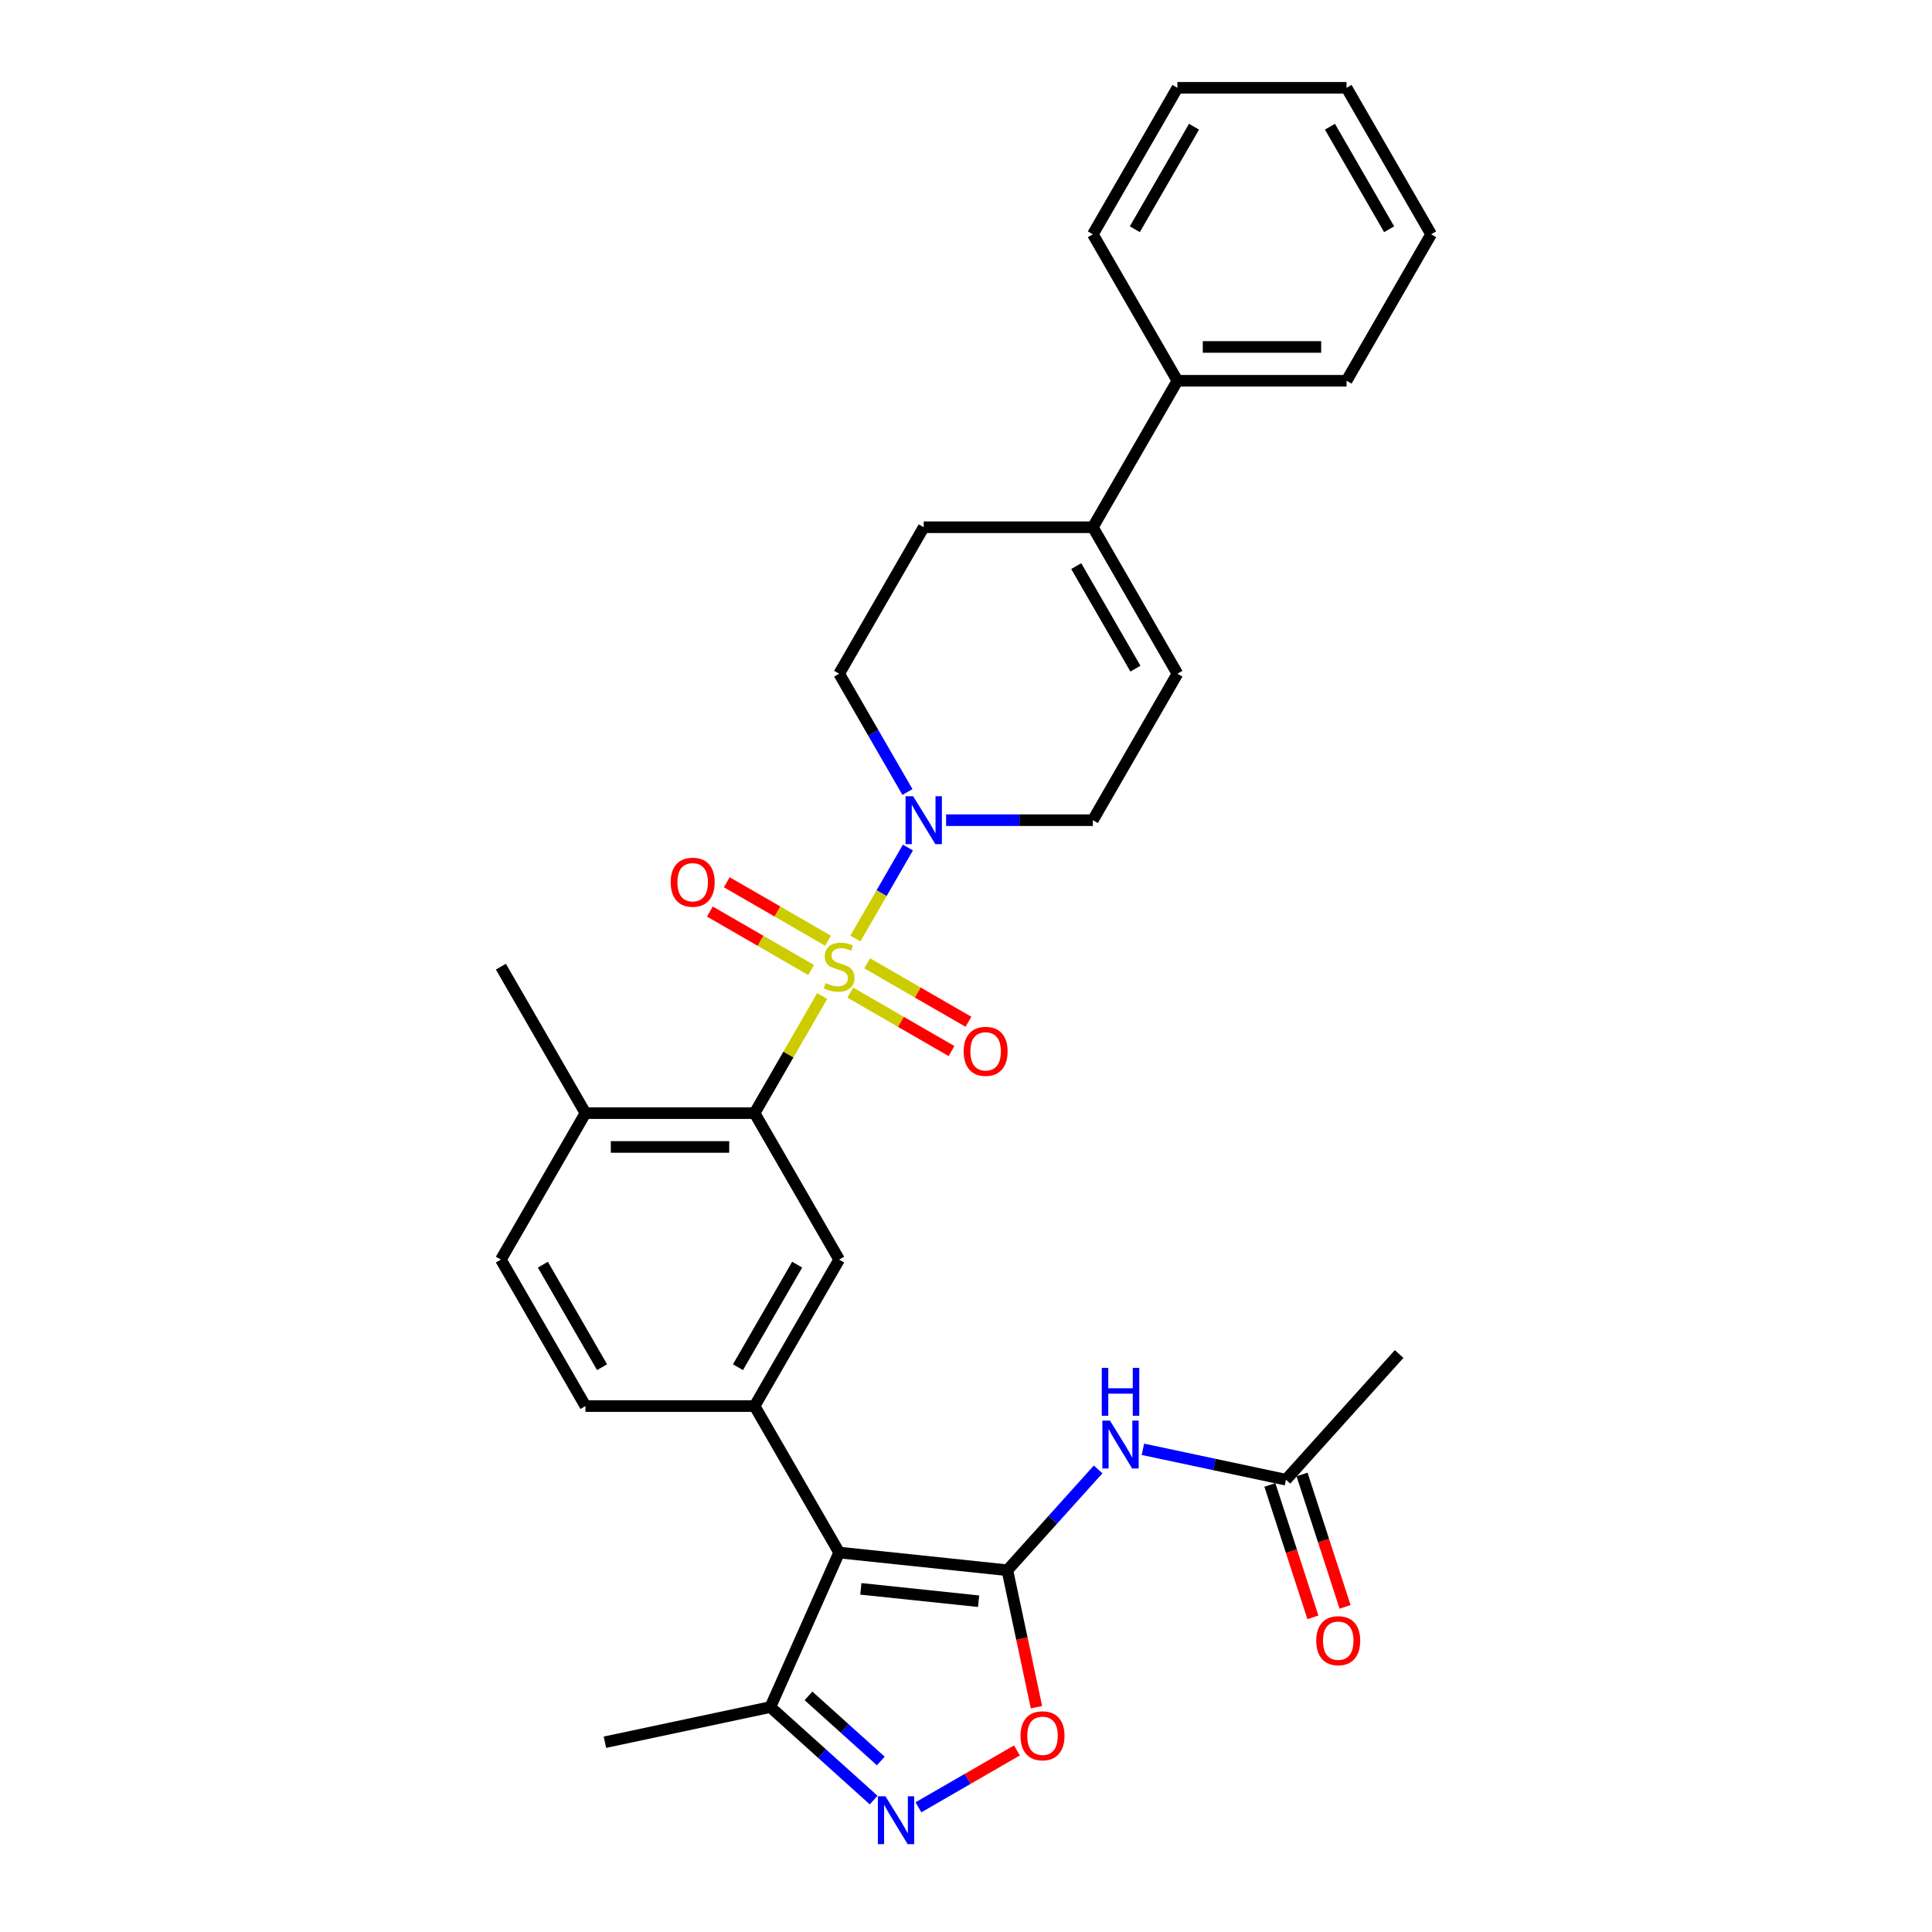 <?xml version='1.0' encoding='iso-8859-1'?>
<svg version='1.1' baseProfile='full'
              xmlns='http://www.w3.org/2000/svg'
                      xmlns:rdkit='http://www.rdkit.org/xml'
                      xmlns:xlink='http://www.w3.org/1999/xlink'
                  xml:space='preserve'
width='1000px' height='1000px' viewBox='0 0 1000 1000'>
<!-- END OF HEADER -->
<rect style='opacity:1.0;fill:#FFFFFF;stroke:none' width='1000' height='1000' x='0' y='0'> </rect>
<path class='bond-2' d='M 425.559,515.555 L 408.065,545.855' style='fill:none;fill-rule:evenodd;stroke:#CCCC00;stroke-width:6px;stroke-linecap:butt;stroke-linejoin:miter;stroke-opacity:1' />
<path class='bond-2' d='M 408.065,545.855 L 390.571,576.155' style='fill:none;fill-rule:evenodd;stroke:#000000;stroke-width:6px;stroke-linecap:butt;stroke-linejoin:miter;stroke-opacity:1' />
<path class='bond-3' d='M 442.743,485.791 L 456.34,462.241' style='fill:none;fill-rule:evenodd;stroke:#CCCC00;stroke-width:6px;stroke-linecap:butt;stroke-linejoin:miter;stroke-opacity:1' />
<path class='bond-3' d='M 456.34,462.241 L 469.936,438.691' style='fill:none;fill-rule:evenodd;stroke:#0000FF;stroke-width:6px;stroke-linecap:butt;stroke-linejoin:miter;stroke-opacity:1' />
<path class='bond-12' d='M 440.103,513.775 L 466.303,528.901' style='fill:none;fill-rule:evenodd;stroke:#CCCC00;stroke-width:6px;stroke-linecap:butt;stroke-linejoin:miter;stroke-opacity:1' />
<path class='bond-12' d='M 466.303,528.901 L 492.504,544.028' style='fill:none;fill-rule:evenodd;stroke:#FF0000;stroke-width:6px;stroke-linecap:butt;stroke-linejoin:miter;stroke-opacity:1' />
<path class='bond-12' d='M 448.857,498.612 L 475.058,513.738' style='fill:none;fill-rule:evenodd;stroke:#CCCC00;stroke-width:6px;stroke-linecap:butt;stroke-linejoin:miter;stroke-opacity:1' />
<path class='bond-12' d='M 475.058,513.738 L 501.258,528.865' style='fill:none;fill-rule:evenodd;stroke:#FF0000;stroke-width:6px;stroke-linecap:butt;stroke-linejoin:miter;stroke-opacity:1' />
<path class='bond-13' d='M 428.583,486.906 L 402.382,471.779' style='fill:none;fill-rule:evenodd;stroke:#CCCC00;stroke-width:6px;stroke-linecap:butt;stroke-linejoin:miter;stroke-opacity:1' />
<path class='bond-13' d='M 402.382,471.779 L 376.182,456.653' style='fill:none;fill-rule:evenodd;stroke:#FF0000;stroke-width:6px;stroke-linecap:butt;stroke-linejoin:miter;stroke-opacity:1' />
<path class='bond-13' d='M 419.828,502.069 L 393.628,486.942' style='fill:none;fill-rule:evenodd;stroke:#CCCC00;stroke-width:6px;stroke-linecap:butt;stroke-linejoin:miter;stroke-opacity:1' />
<path class='bond-13' d='M 393.628,486.942 L 367.428,471.816' style='fill:none;fill-rule:evenodd;stroke:#FF0000;stroke-width:6px;stroke-linecap:butt;stroke-linejoin:miter;stroke-opacity:1' />
<path class='bond-0' d='M 521.406,812.748 L 434.343,803.597' style='fill:none;fill-rule:evenodd;stroke:#000000;stroke-width:6px;stroke-linecap:butt;stroke-linejoin:miter;stroke-opacity:1' />
<path class='bond-0' d='M 506.517,828.788 L 445.572,822.383' style='fill:none;fill-rule:evenodd;stroke:#000000;stroke-width:6px;stroke-linecap:butt;stroke-linejoin:miter;stroke-opacity:1' />
<path class='bond-6' d='M 521.406,812.748 L 528.942,848.201' style='fill:none;fill-rule:evenodd;stroke:#000000;stroke-width:6px;stroke-linecap:butt;stroke-linejoin:miter;stroke-opacity:1' />
<path class='bond-6' d='M 528.942,848.201 L 536.477,883.653' style='fill:none;fill-rule:evenodd;stroke:#FF0000;stroke-width:6px;stroke-linecap:butt;stroke-linejoin:miter;stroke-opacity:1' />
<path class='bond-7' d='M 521.406,812.748 L 544.9,786.656' style='fill:none;fill-rule:evenodd;stroke:#000000;stroke-width:6px;stroke-linecap:butt;stroke-linejoin:miter;stroke-opacity:1' />
<path class='bond-7' d='M 544.9,786.656 L 568.393,760.564' style='fill:none;fill-rule:evenodd;stroke:#0000FF;stroke-width:6px;stroke-linecap:butt;stroke-linejoin:miter;stroke-opacity:1' />
<path class='bond-1' d='M 434.343,803.597 L 390.571,727.783' style='fill:none;fill-rule:evenodd;stroke:#000000;stroke-width:6px;stroke-linecap:butt;stroke-linejoin:miter;stroke-opacity:1' />
<path class='bond-9' d='M 434.343,803.597 L 398.736,883.572' style='fill:none;fill-rule:evenodd;stroke:#000000;stroke-width:6px;stroke-linecap:butt;stroke-linejoin:miter;stroke-opacity:1' />
<path class='bond-8' d='M 390.571,576.155 L 434.343,651.969' style='fill:none;fill-rule:evenodd;stroke:#000000;stroke-width:6px;stroke-linecap:butt;stroke-linejoin:miter;stroke-opacity:1' />
<path class='bond-16' d='M 390.571,576.155 L 303.029,576.155' style='fill:none;fill-rule:evenodd;stroke:#000000;stroke-width:6px;stroke-linecap:butt;stroke-linejoin:miter;stroke-opacity:1' />
<path class='bond-16' d='M 377.44,593.663 L 316.16,593.663' style='fill:none;fill-rule:evenodd;stroke:#000000;stroke-width:6px;stroke-linecap:butt;stroke-linejoin:miter;stroke-opacity:1' />
<path class='bond-15' d='M 489.705,424.526 L 527.681,424.526' style='fill:none;fill-rule:evenodd;stroke:#0000FF;stroke-width:6px;stroke-linecap:butt;stroke-linejoin:miter;stroke-opacity:1' />
<path class='bond-15' d='M 527.681,424.526 L 565.657,424.526' style='fill:none;fill-rule:evenodd;stroke:#000000;stroke-width:6px;stroke-linecap:butt;stroke-linejoin:miter;stroke-opacity:1' />
<path class='bond-17' d='M 469.694,409.941 L 452.018,379.327' style='fill:none;fill-rule:evenodd;stroke:#0000FF;stroke-width:6px;stroke-linecap:butt;stroke-linejoin:miter;stroke-opacity:1' />
<path class='bond-17' d='M 452.018,379.327 L 434.343,348.712' style='fill:none;fill-rule:evenodd;stroke:#000000;stroke-width:6px;stroke-linecap:butt;stroke-linejoin:miter;stroke-opacity:1' />
<path class='bond-4' d='M 390.571,727.783 L 434.343,651.969' style='fill:none;fill-rule:evenodd;stroke:#000000;stroke-width:6px;stroke-linecap:butt;stroke-linejoin:miter;stroke-opacity:1' />
<path class='bond-4' d='M 381.974,707.657 L 412.614,654.587' style='fill:none;fill-rule:evenodd;stroke:#000000;stroke-width:6px;stroke-linecap:butt;stroke-linejoin:miter;stroke-opacity:1' />
<path class='bond-32' d='M 390.571,727.783 L 303.029,727.783' style='fill:none;fill-rule:evenodd;stroke:#000000;stroke-width:6px;stroke-linecap:butt;stroke-linejoin:miter;stroke-opacity:1' />
<path class='bond-5' d='M 452.202,931.713 L 425.469,907.642' style='fill:none;fill-rule:evenodd;stroke:#0000FF;stroke-width:6px;stroke-linecap:butt;stroke-linejoin:miter;stroke-opacity:1' />
<path class='bond-5' d='M 425.469,907.642 L 398.736,883.572' style='fill:none;fill-rule:evenodd;stroke:#000000;stroke-width:6px;stroke-linecap:butt;stroke-linejoin:miter;stroke-opacity:1' />
<path class='bond-5' d='M 455.898,911.481 L 437.185,894.631' style='fill:none;fill-rule:evenodd;stroke:#0000FF;stroke-width:6px;stroke-linecap:butt;stroke-linejoin:miter;stroke-opacity:1' />
<path class='bond-5' d='M 437.185,894.631 L 418.471,877.782' style='fill:none;fill-rule:evenodd;stroke:#000000;stroke-width:6px;stroke-linecap:butt;stroke-linejoin:miter;stroke-opacity:1' />
<path class='bond-33' d='M 475.384,935.458 L 500.878,920.738' style='fill:none;fill-rule:evenodd;stroke:#0000FF;stroke-width:6px;stroke-linecap:butt;stroke-linejoin:miter;stroke-opacity:1' />
<path class='bond-33' d='M 500.878,920.738 L 526.373,906.019' style='fill:none;fill-rule:evenodd;stroke:#FF0000;stroke-width:6px;stroke-linecap:butt;stroke-linejoin:miter;stroke-opacity:1' />
<path class='bond-14' d='M 591.574,750.155 L 628.594,758.024' style='fill:none;fill-rule:evenodd;stroke:#0000FF;stroke-width:6px;stroke-linecap:butt;stroke-linejoin:miter;stroke-opacity:1' />
<path class='bond-14' d='M 628.594,758.024 L 665.613,765.892' style='fill:none;fill-rule:evenodd;stroke:#000000;stroke-width:6px;stroke-linecap:butt;stroke-linejoin:miter;stroke-opacity:1' />
<path class='bond-23' d='M 398.736,883.572 L 313.106,901.773' style='fill:none;fill-rule:evenodd;stroke:#000000;stroke-width:6px;stroke-linecap:butt;stroke-linejoin:miter;stroke-opacity:1' />
<path class='bond-10' d='M 565.657,272.897 L 478.114,272.897' style='fill:none;fill-rule:evenodd;stroke:#000000;stroke-width:6px;stroke-linecap:butt;stroke-linejoin:miter;stroke-opacity:1' />
<path class='bond-20' d='M 565.657,272.897 L 609.429,197.083' style='fill:none;fill-rule:evenodd;stroke:#000000;stroke-width:6px;stroke-linecap:butt;stroke-linejoin:miter;stroke-opacity:1' />
<path class='bond-31' d='M 565.657,272.897 L 609.429,348.712' style='fill:none;fill-rule:evenodd;stroke:#000000;stroke-width:6px;stroke-linecap:butt;stroke-linejoin:miter;stroke-opacity:1' />
<path class='bond-31' d='M 557.06,293.024 L 587.7,346.094' style='fill:none;fill-rule:evenodd;stroke:#000000;stroke-width:6px;stroke-linecap:butt;stroke-linejoin:miter;stroke-opacity:1' />
<path class='bond-11' d='M 609.429,348.712 L 565.657,424.526' style='fill:none;fill-rule:evenodd;stroke:#000000;stroke-width:6px;stroke-linecap:butt;stroke-linejoin:miter;stroke-opacity:1' />
<path class='bond-21' d='M 657.288,768.598 L 668.422,802.864' style='fill:none;fill-rule:evenodd;stroke:#000000;stroke-width:6px;stroke-linecap:butt;stroke-linejoin:miter;stroke-opacity:1' />
<path class='bond-21' d='M 668.422,802.864 L 679.556,837.131' style='fill:none;fill-rule:evenodd;stroke:#FF0000;stroke-width:6px;stroke-linecap:butt;stroke-linejoin:miter;stroke-opacity:1' />
<path class='bond-21' d='M 673.939,763.187 L 685.073,797.454' style='fill:none;fill-rule:evenodd;stroke:#000000;stroke-width:6px;stroke-linecap:butt;stroke-linejoin:miter;stroke-opacity:1' />
<path class='bond-21' d='M 685.073,797.454 L 696.207,831.721' style='fill:none;fill-rule:evenodd;stroke:#FF0000;stroke-width:6px;stroke-linecap:butt;stroke-linejoin:miter;stroke-opacity:1' />
<path class='bond-24' d='M 665.613,765.892 L 724.191,700.835' style='fill:none;fill-rule:evenodd;stroke:#000000;stroke-width:6px;stroke-linecap:butt;stroke-linejoin:miter;stroke-opacity:1' />
<path class='bond-22' d='M 303.029,576.155 L 259.257,651.969' style='fill:none;fill-rule:evenodd;stroke:#000000;stroke-width:6px;stroke-linecap:butt;stroke-linejoin:miter;stroke-opacity:1' />
<path class='bond-25' d='M 303.029,576.155 L 259.257,500.34' style='fill:none;fill-rule:evenodd;stroke:#000000;stroke-width:6px;stroke-linecap:butt;stroke-linejoin:miter;stroke-opacity:1' />
<path class='bond-19' d='M 434.343,348.712 L 478.114,272.897' style='fill:none;fill-rule:evenodd;stroke:#000000;stroke-width:6px;stroke-linecap:butt;stroke-linejoin:miter;stroke-opacity:1' />
<path class='bond-18' d='M 303.029,727.783 L 259.257,651.969' style='fill:none;fill-rule:evenodd;stroke:#000000;stroke-width:6px;stroke-linecap:butt;stroke-linejoin:miter;stroke-opacity:1' />
<path class='bond-18' d='M 311.626,707.657 L 280.986,654.587' style='fill:none;fill-rule:evenodd;stroke:#000000;stroke-width:6px;stroke-linecap:butt;stroke-linejoin:miter;stroke-opacity:1' />
<path class='bond-26' d='M 609.429,197.083 L 696.971,197.083' style='fill:none;fill-rule:evenodd;stroke:#000000;stroke-width:6px;stroke-linecap:butt;stroke-linejoin:miter;stroke-opacity:1' />
<path class='bond-26' d='M 622.56,179.575 L 683.84,179.575' style='fill:none;fill-rule:evenodd;stroke:#000000;stroke-width:6px;stroke-linecap:butt;stroke-linejoin:miter;stroke-opacity:1' />
<path class='bond-27' d='M 609.429,197.083 L 565.657,121.269' style='fill:none;fill-rule:evenodd;stroke:#000000;stroke-width:6px;stroke-linecap:butt;stroke-linejoin:miter;stroke-opacity:1' />
<path class='bond-29' d='M 696.971,197.083 L 740.743,121.269' style='fill:none;fill-rule:evenodd;stroke:#000000;stroke-width:6px;stroke-linecap:butt;stroke-linejoin:miter;stroke-opacity:1' />
<path class='bond-28' d='M 565.657,121.269 L 609.429,45.455' style='fill:none;fill-rule:evenodd;stroke:#000000;stroke-width:6px;stroke-linecap:butt;stroke-linejoin:miter;stroke-opacity:1' />
<path class='bond-28' d='M 587.386,118.651 L 618.026,65.581' style='fill:none;fill-rule:evenodd;stroke:#000000;stroke-width:6px;stroke-linecap:butt;stroke-linejoin:miter;stroke-opacity:1' />
<path class='bond-30' d='M 609.429,45.455 L 696.971,45.455' style='fill:none;fill-rule:evenodd;stroke:#000000;stroke-width:6px;stroke-linecap:butt;stroke-linejoin:miter;stroke-opacity:1' />
<path class='bond-34' d='M 740.743,121.269 L 696.971,45.455' style='fill:none;fill-rule:evenodd;stroke:#000000;stroke-width:6px;stroke-linecap:butt;stroke-linejoin:miter;stroke-opacity:1' />
<path class='bond-34' d='M 719.014,118.651 L 688.374,65.581' style='fill:none;fill-rule:evenodd;stroke:#000000;stroke-width:6px;stroke-linecap:butt;stroke-linejoin:miter;stroke-opacity:1' />
<path  class='atom-0' d='M 427.339 508.849
Q 427.62 508.955, 428.775 509.445
Q 429.931 509.935, 431.191 510.25
Q 432.487 510.53, 433.748 510.53
Q 436.094 510.53, 437.459 509.41
Q 438.825 508.254, 438.825 506.258
Q 438.825 504.893, 438.125 504.052
Q 437.459 503.212, 436.409 502.756
Q 435.358 502.301, 433.608 501.776
Q 431.401 501.111, 430.071 500.48
Q 428.775 499.85, 427.83 498.519
Q 426.919 497.189, 426.919 494.948
Q 426.919 491.831, 429.02 489.905
Q 431.156 487.979, 435.358 487.979
Q 438.23 487.979, 441.486 489.345
L 440.681 492.041
Q 437.705 490.816, 435.463 490.816
Q 433.047 490.816, 431.717 491.831
Q 430.386 492.812, 430.421 494.527
Q 430.421 495.858, 431.086 496.664
Q 431.787 497.469, 432.767 497.924
Q 433.783 498.379, 435.463 498.905
Q 437.705 499.605, 439.035 500.305
Q 440.366 501.006, 441.311 502.441
Q 442.292 503.842, 442.292 506.258
Q 442.292 509.69, 439.981 511.546
Q 437.705 513.367, 433.888 513.367
Q 431.682 513.367, 430.001 512.876
Q 428.355 512.421, 426.394 511.616
L 427.339 508.849
' fill='#CCCC00'/>
<path  class='atom-4' d='M 472.634 412.13
L 480.758 425.261
Q 481.563 426.557, 482.859 428.903
Q 484.155 431.249, 484.225 431.389
L 484.225 412.13
L 487.516 412.13
L 487.516 436.922
L 484.12 436.922
L 475.4 422.565
Q 474.385 420.884, 473.299 418.958
Q 472.249 417.032, 471.934 416.437
L 471.934 436.922
L 468.712 436.922
L 468.712 412.13
L 472.634 412.13
' fill='#0000FF'/>
<path  class='atom-6' d='M 458.313 929.753
L 466.437 942.885
Q 467.242 944.18, 468.538 946.527
Q 469.833 948.873, 469.903 949.013
L 469.903 929.753
L 473.195 929.753
L 473.195 954.545
L 469.798 954.545
L 461.079 940.188
Q 460.064 938.508, 458.978 936.582
Q 457.928 934.656, 457.612 934.06
L 457.612 954.545
L 454.391 954.545
L 454.391 929.753
L 458.313 929.753
' fill='#0000FF'/>
<path  class='atom-7' d='M 528.227 898.448
Q 528.227 892.495, 531.168 889.168
Q 534.11 885.842, 539.607 885.842
Q 545.105 885.842, 548.046 889.168
Q 550.988 892.495, 550.988 898.448
Q 550.988 904.471, 548.011 907.903
Q 545.035 911.299, 539.607 911.299
Q 534.145 911.299, 531.168 907.903
Q 528.227 904.506, 528.227 898.448
M 539.607 908.498
Q 543.389 908.498, 545.42 905.977
Q 547.486 903.42, 547.486 898.448
Q 547.486 893.581, 545.42 891.129
Q 543.389 888.643, 539.607 888.643
Q 535.825 888.643, 533.759 891.094
Q 531.728 893.546, 531.728 898.448
Q 531.728 903.455, 533.759 905.977
Q 535.825 908.498, 539.607 908.498
' fill='#FF0000'/>
<path  class='atom-8' d='M 574.504 735.295
L 582.627 748.427
Q 583.433 749.722, 584.729 752.068
Q 586.024 754.415, 586.094 754.555
L 586.094 735.295
L 589.386 735.295
L 589.386 760.087
L 585.989 760.087
L 577.27 745.73
Q 576.254 744.049, 575.169 742.123
Q 574.118 740.198, 573.803 739.602
L 573.803 760.087
L 570.582 760.087
L 570.582 735.295
L 574.504 735.295
' fill='#0000FF'/>
<path  class='atom-8' d='M 570.284 708.024
L 573.646 708.024
L 573.646 718.564
L 586.322 718.564
L 586.322 708.024
L 589.683 708.024
L 589.683 732.816
L 586.322 732.816
L 586.322 721.365
L 573.646 721.365
L 573.646 732.816
L 570.284 732.816
L 570.284 708.024
' fill='#0000FF'/>
<path  class='atom-13' d='M 498.777 544.182
Q 498.777 538.229, 501.718 534.902
Q 504.66 531.576, 510.157 531.576
Q 515.655 531.576, 518.596 534.902
Q 521.538 538.229, 521.538 544.182
Q 521.538 550.205, 518.561 553.636
Q 515.585 557.033, 510.157 557.033
Q 504.695 557.033, 501.718 553.636
Q 498.777 550.24, 498.777 544.182
M 510.157 554.232
Q 513.939 554.232, 515.97 551.71
Q 518.036 549.154, 518.036 544.182
Q 518.036 539.314, 515.97 536.863
Q 513.939 534.377, 510.157 534.377
Q 506.375 534.377, 504.309 536.828
Q 502.278 539.279, 502.278 544.182
Q 502.278 549.189, 504.309 551.71
Q 506.375 554.232, 510.157 554.232
' fill='#FF0000'/>
<path  class='atom-14' d='M 347.148 456.639
Q 347.148 450.686, 350.089 447.359
Q 353.031 444.033, 358.529 444.033
Q 364.026 444.033, 366.968 447.359
Q 369.909 450.686, 369.909 456.639
Q 369.909 462.662, 366.933 466.094
Q 363.956 469.49, 358.529 469.49
Q 353.066 469.49, 350.089 466.094
Q 347.148 462.697, 347.148 456.639
M 358.529 466.689
Q 362.31 466.689, 364.341 464.168
Q 366.407 461.611, 366.407 456.639
Q 366.407 451.772, 364.341 449.32
Q 362.31 446.834, 358.529 446.834
Q 354.747 446.834, 352.681 449.285
Q 350.65 451.737, 350.65 456.639
Q 350.65 461.646, 352.681 464.168
Q 354.747 466.689, 358.529 466.689
' fill='#FF0000'/>
<path  class='atom-22' d='M 681.285 849.221
Q 681.285 843.268, 684.227 839.941
Q 687.168 836.614, 692.666 836.614
Q 698.163 836.614, 701.105 839.941
Q 704.046 843.268, 704.046 849.221
Q 704.046 855.244, 701.07 858.675
Q 698.093 862.072, 692.666 862.072
Q 687.203 862.072, 684.227 858.675
Q 681.285 855.279, 681.285 849.221
M 692.666 859.27
Q 696.448 859.27, 698.479 856.749
Q 700.545 854.193, 700.545 849.221
Q 700.545 844.353, 698.479 841.902
Q 696.448 839.416, 692.666 839.416
Q 688.884 839.416, 686.818 841.867
Q 684.787 844.318, 684.787 849.221
Q 684.787 854.228, 686.818 856.749
Q 688.884 859.27, 692.666 859.27
' fill='#FF0000'/>
</svg>
